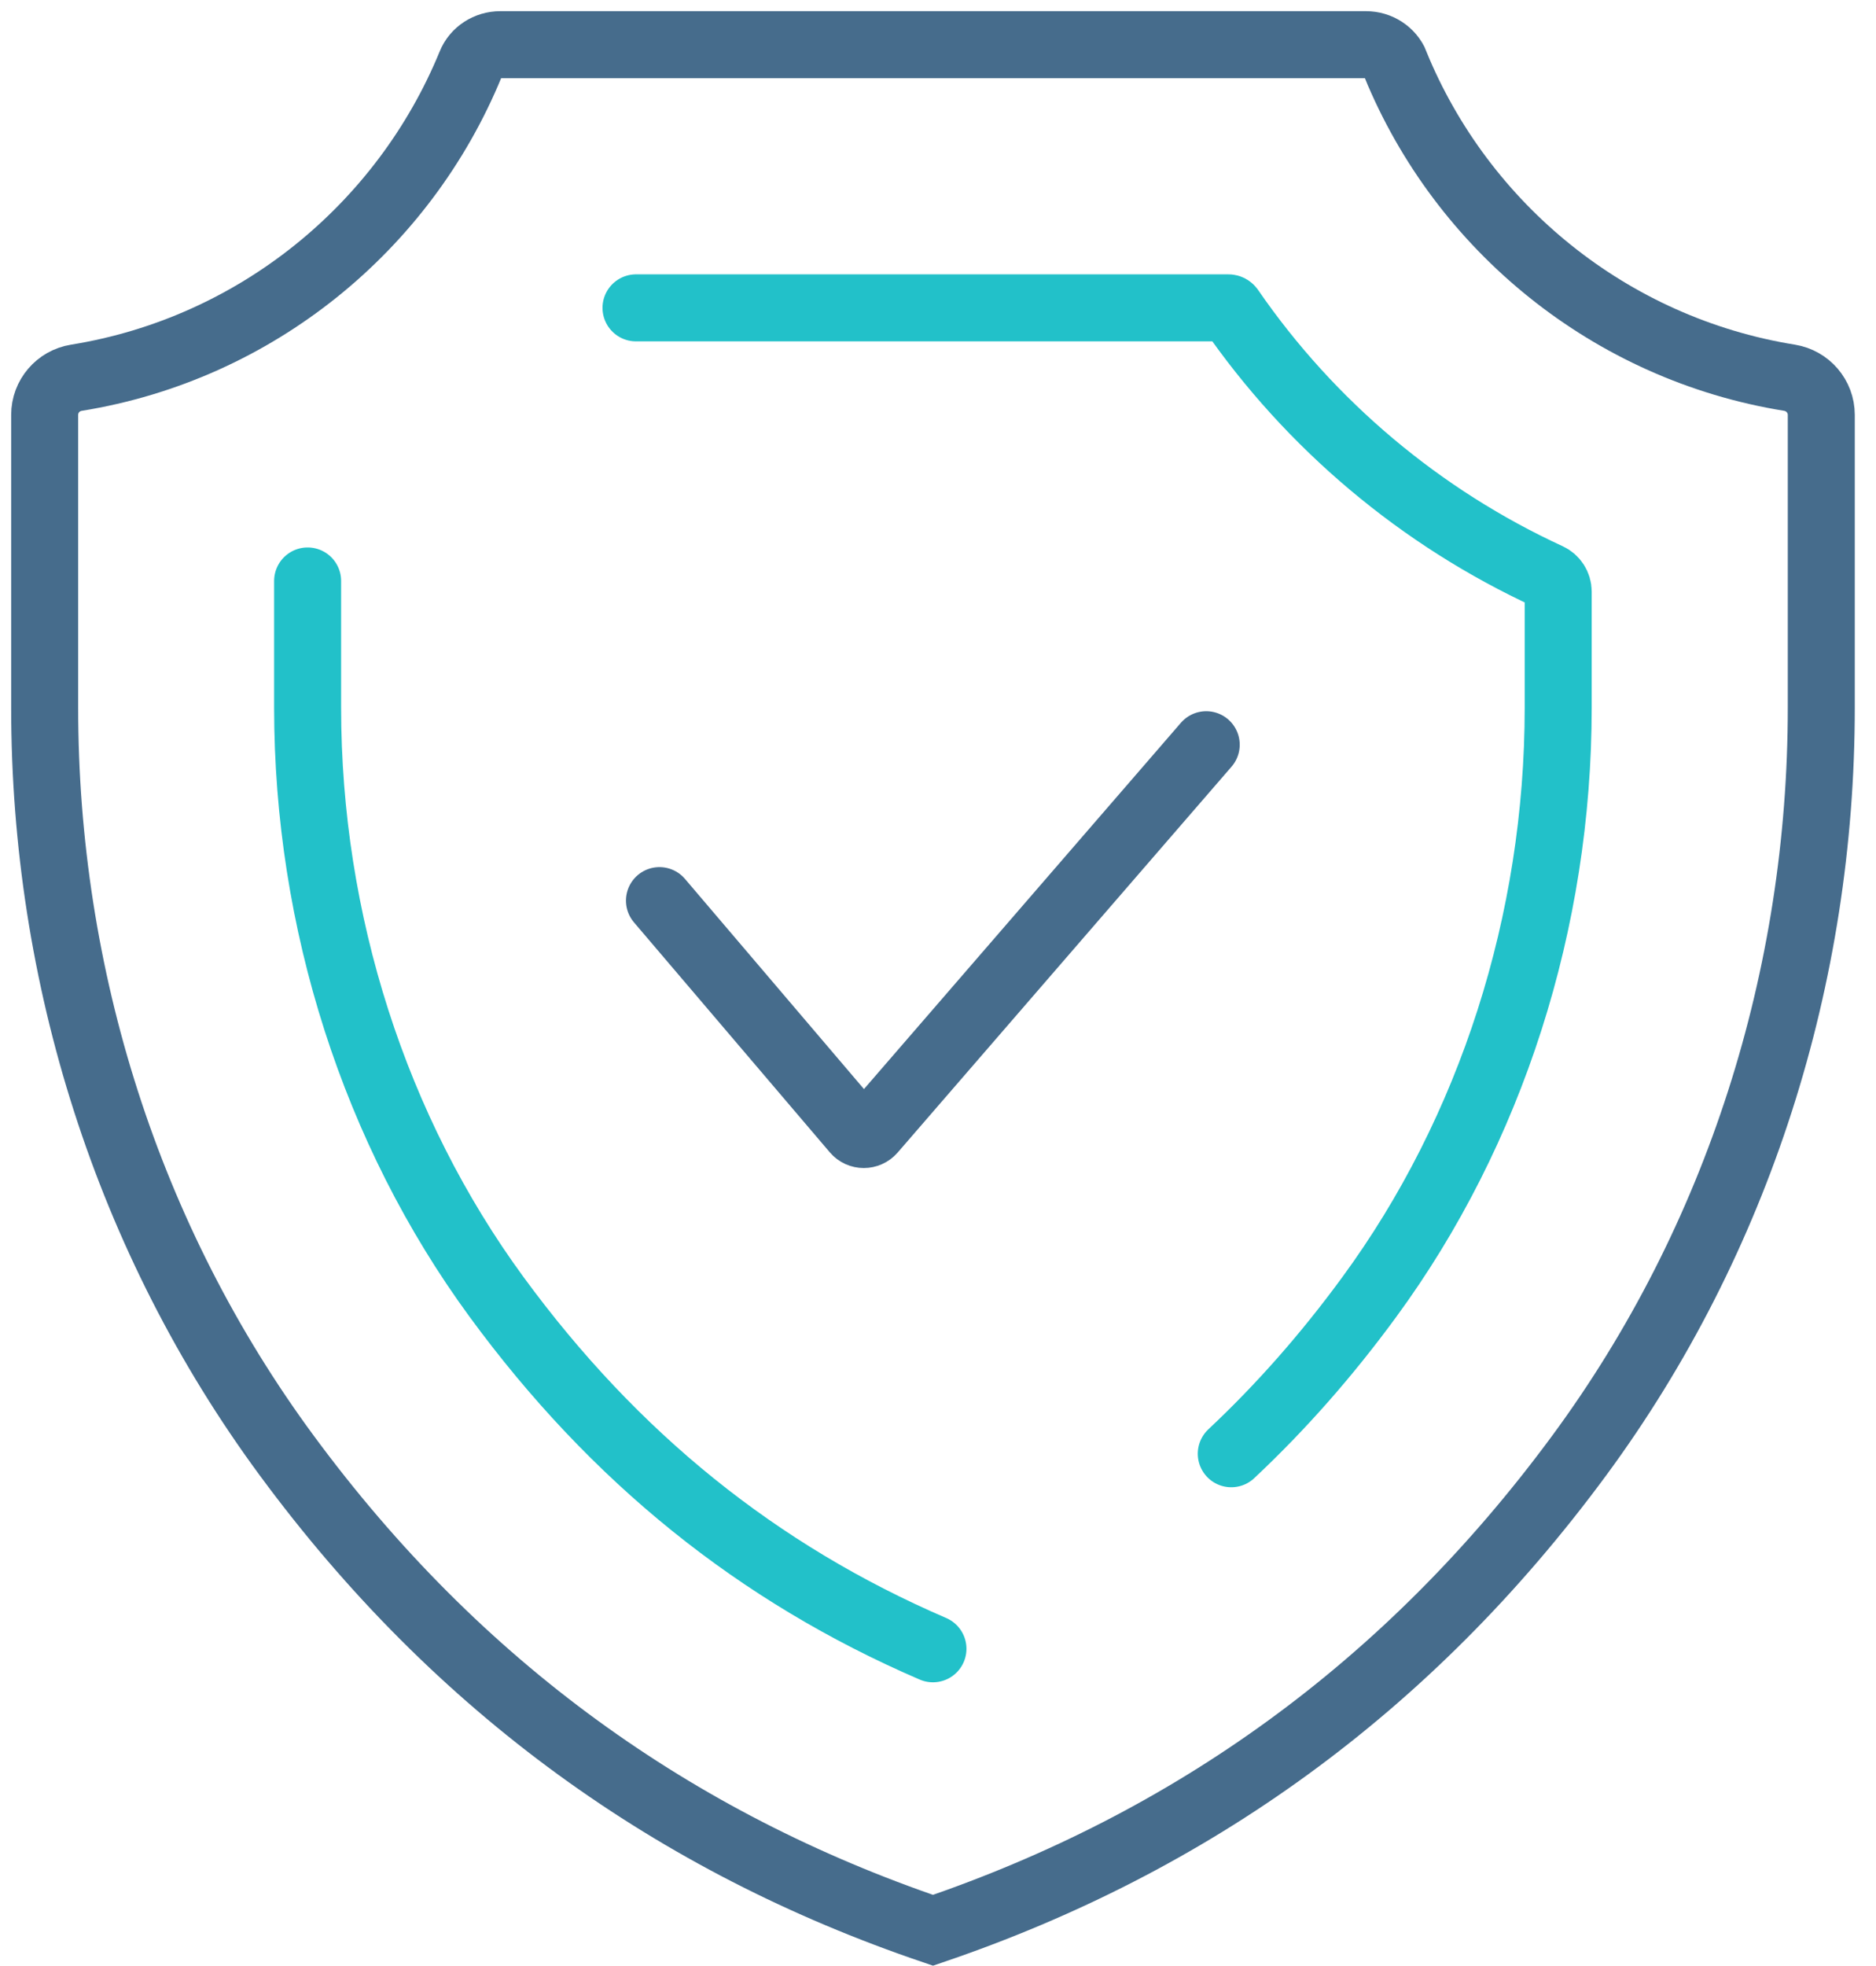 <svg width="42" height="44" viewBox="0 0 42 44" fill="none" xmlns="http://www.w3.org/2000/svg">
<path d="M31.238 1.435C32.733 5.088 36.051 7.807 40.065 8.454C40.472 8.52 40.775 8.871 40.775 9.285V15.837C40.775 21.847 38.92 27.736 35.356 32.574C31.513 37.79 26.64 41.243 20.888 43.2C15.136 41.246 10.262 37.79 6.419 32.574C2.852 27.736 1 21.847 1 15.837V9.285C1 8.871 1.3 8.52 1.71 8.454C5.721 7.807 9.039 5.091 10.538 1.435C10.646 1.168 10.912 1 11.2 1H30.581C30.869 1 31.133 1.168 31.243 1.435H31.238Z" stroke="#466C8C" stroke-width="1.5" stroke-miterlimit="10" stroke-linecap="round"/>
<path d="M20.887 36.9C16.961 35.209 13.751 32.619 11.119 29.028C8.391 25.306 6.887 20.624 6.887 15.837V13.002" stroke="#22C1C9" stroke-width="1.5" stroke-miterlimit="10" stroke-linecap="round"/>
<path d="M14.239 6.89H27.503C27.521 6.89 27.536 6.899 27.548 6.914C29.34 9.516 31.813 11.59 34.67 12.905C34.801 12.966 34.885 13.097 34.885 13.241V15.84C34.885 20.624 33.384 25.309 30.653 29.031C29.703 30.329 28.675 31.495 27.566 32.535" stroke="#22C1C9" stroke-width="1.5" stroke-miterlimit="10" stroke-linecap="round"/>
<path d="M27.005 16.667L19.53 25.303C19.428 25.42 19.248 25.42 19.149 25.303L14.764 20.156" stroke="#466C8C" stroke-width="1.5" stroke-miterlimit="10" stroke-linecap="round"/>
</svg>
